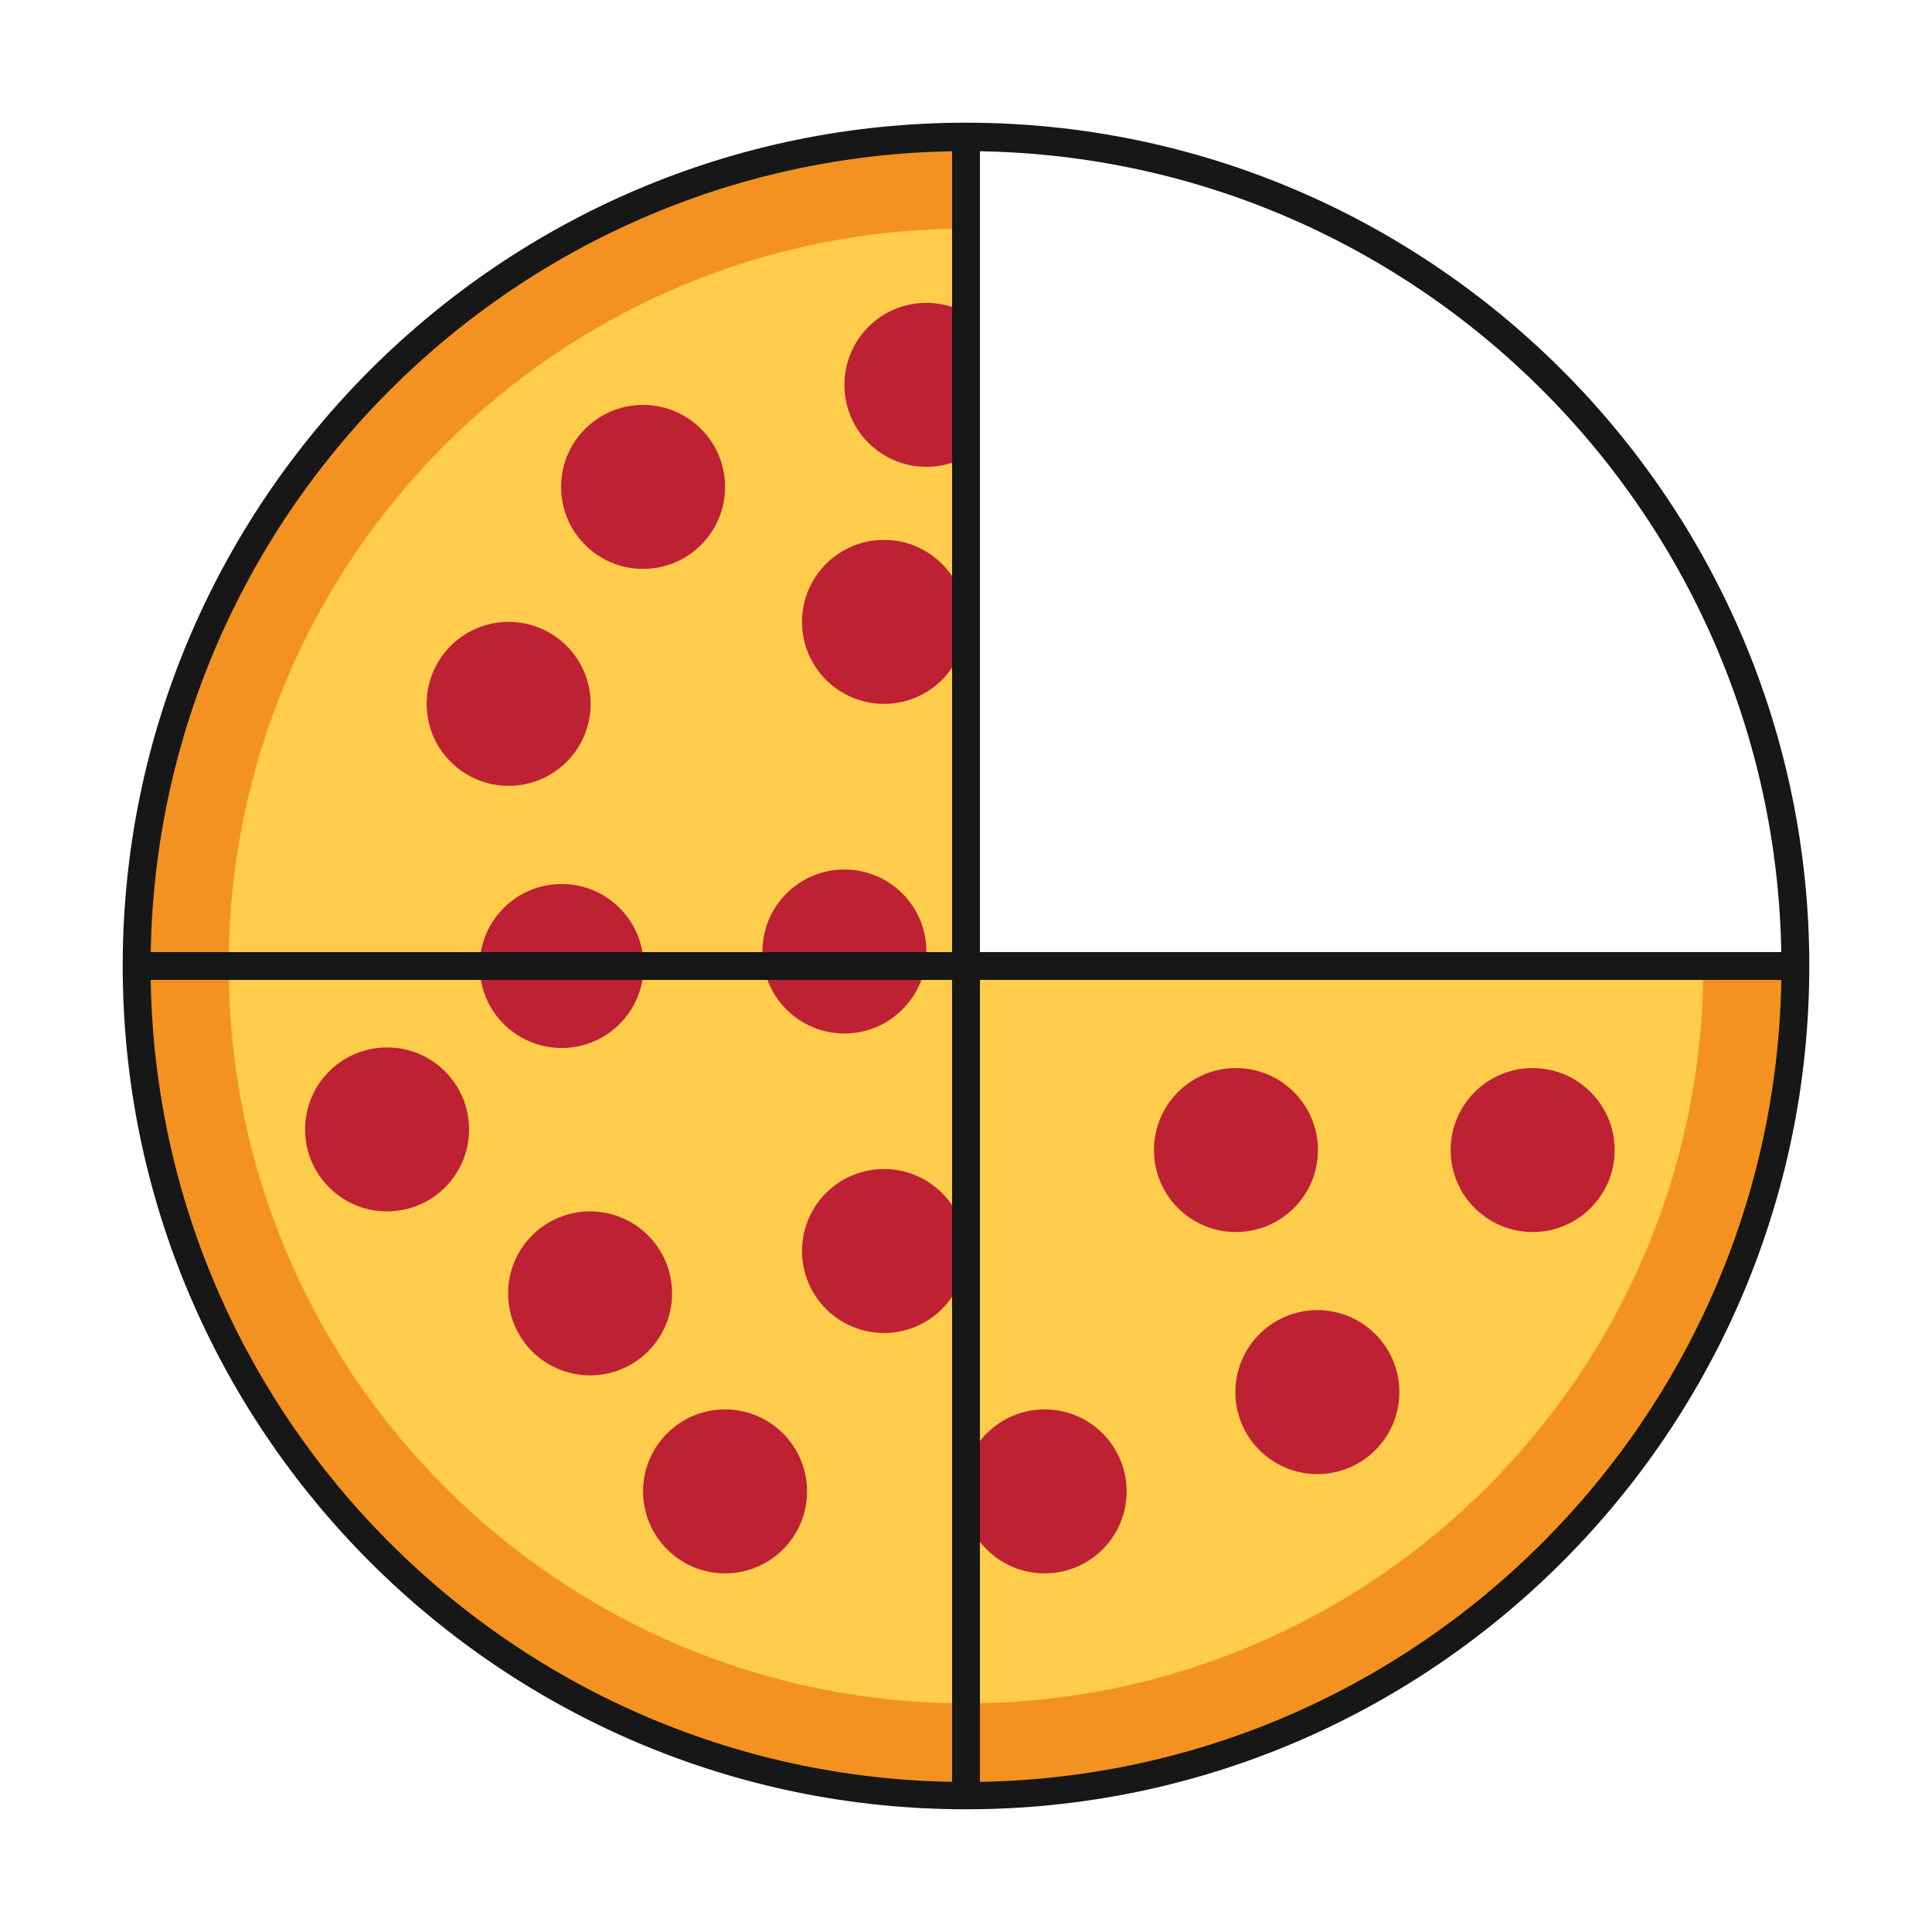 <?xml version="1.0" encoding="utf-8"?>
<!-- Generator: Adobe Illustrator 23.0.2, SVG Export Plug-In . SVG Version: 6.00 Build 0)  -->
<svg version="1.1" id="Layer_1" xmlns="http://www.w3.org/2000/svg" xmlns:xlink="http://www.w3.org/1999/xlink" x="0px" y="0px"
	 viewBox="0 0 346.4 346.4" style="enable-background:new 0 0 346.4 346.4;" xml:space="preserve">
<style type="text/css">
	.st0{clip-path:url(#SVGID_2_);}
	.st1{fill:#FFCC4B;}
	.st2{fill:#F39220;}
	.st3{fill:#BE2133;}
	.st4{fill:none;}
	.st5{fill:#171717;}
</style>
<g>
	<defs>
		<polygon id="SVGID_1_" points="173.3,173.3 173.3,-10 -22,-10 -22,336 151.4,336 173.3,336 339,336 339,173.3 		"/>
	</defs>
	<clipPath id="SVGID_2_">
		<use xlink:href="#SVGID_1_"  style="overflow:visible;"/>
	</clipPath>
	<g class="st0">
		<g>
			<g>
				<circle class="st1" cx="173.2" cy="173.2" r="139.4"/>
			</g>
			<g>
				<path class="st2" d="M173.2,319.7c-39.1,0-75.9-15.2-103.6-42.9s-42.9-64.5-42.9-103.6S41.9,97.3,69.6,69.6
					C97.3,42,134.1,26.7,173.2,26.7S249.1,42,276.8,69.6c27.7,27.7,42.9,64.5,42.9,103.6s-15.2,75.9-42.9,103.6
					C249.1,304.5,212.3,319.7,173.2,319.7z M173.2,41C100.3,41,41,100.3,41,173.2s59.3,132.2,132.2,132.2s132.2-59.3,132.2-132.2
					S246.1,41,173.2,41z"/>
			</g>
			<g>
				<circle class="st3" cx="166.1" cy="69" r="14.7"/>
			</g>
			<g>
				<circle class="st3" cx="115.3" cy="87.3" r="14.7"/>
			</g>
			<g>
				<circle class="st3" cx="91.2" cy="126.2" r="14.7"/>
			</g>
			<g>
				<circle class="st3" cx="216.7" cy="87.3" r="14.7"/>
			</g>
			<g>
				<circle class="st3" cx="158.5" cy="111.5" r="14.7"/>
			</g>
			<g>
				
					<ellipse transform="matrix(0.16 -0.987 0.987 0.16 69.877 399.131)" class="st3" cx="269.5" cy="158.5" rx="14.7" ry="14.7"/>
			</g>
			<g>
				
					<ellipse transform="matrix(0.16 -0.987 0.987 0.16 82.025 348.808)" class="st3" cx="246" cy="126.2" rx="14.7" ry="14.7"/>
			</g>
			<g>
				<circle class="st3" cx="274.8" cy="206.2" r="14.7"/>
			</g>
			<g>
				<circle class="st3" cx="202" cy="158.5" r="14.7"/>
			</g>
			<g>
				<circle class="st3" cx="151.4" cy="170.6" r="14.7"/>
			</g>
			<g>
				<circle class="st3" cx="105.8" cy="231.9" r="14.7"/>
			</g>
			<g>
				<circle class="st3" cx="158.5" cy="224.3" r="14.7"/>
			</g>
			<g>
				<circle class="st3" cx="221.6" cy="206.2" r="14.7"/>
			</g>
			<g>
				<circle class="st3" cx="236.2" cy="249.6" r="14.7"/>
			</g>
			<g>
				<circle class="st3" cx="187.3" cy="267.4" r="14.7"/>
			</g>
			<g>
				<circle class="st3" cx="130" cy="267.4" r="14.7"/>
			</g>
			<g>
				<circle class="st3" cx="69.4" cy="202.5" r="14.7"/>
			</g>
			<g>
				<circle class="st3" cx="100.7" cy="173.2" r="14.7"/>
			</g>
		</g>
	</g>
</g>
<rect class="st4" width="346.4" height="346.4"/>
<g>
	<path class="st5" d="M173.2,324.4C89.9,324.4,22,256.6,22,173.2C22,89.9,89.8,22,173.2,22c83.3,0,151.2,67.8,151.2,151.2
		S256.6,324.4,173.2,324.4z M173.2,27.1C92.6,27.1,27,92.7,27,173.3s65.6,146.2,146.2,146.2s146.2-65.6,146.2-146.2
		C319.4,92.6,253.8,27.1,173.2,27.1z"/>
</g>
<g>
	<rect x="24.6" y="170.7" class="st5" width="297.3" height="5"/>
</g>
<g>
	<rect x="170.7" y="24.6" class="st5" width="5" height="297.3"/>
</g>
</svg>
